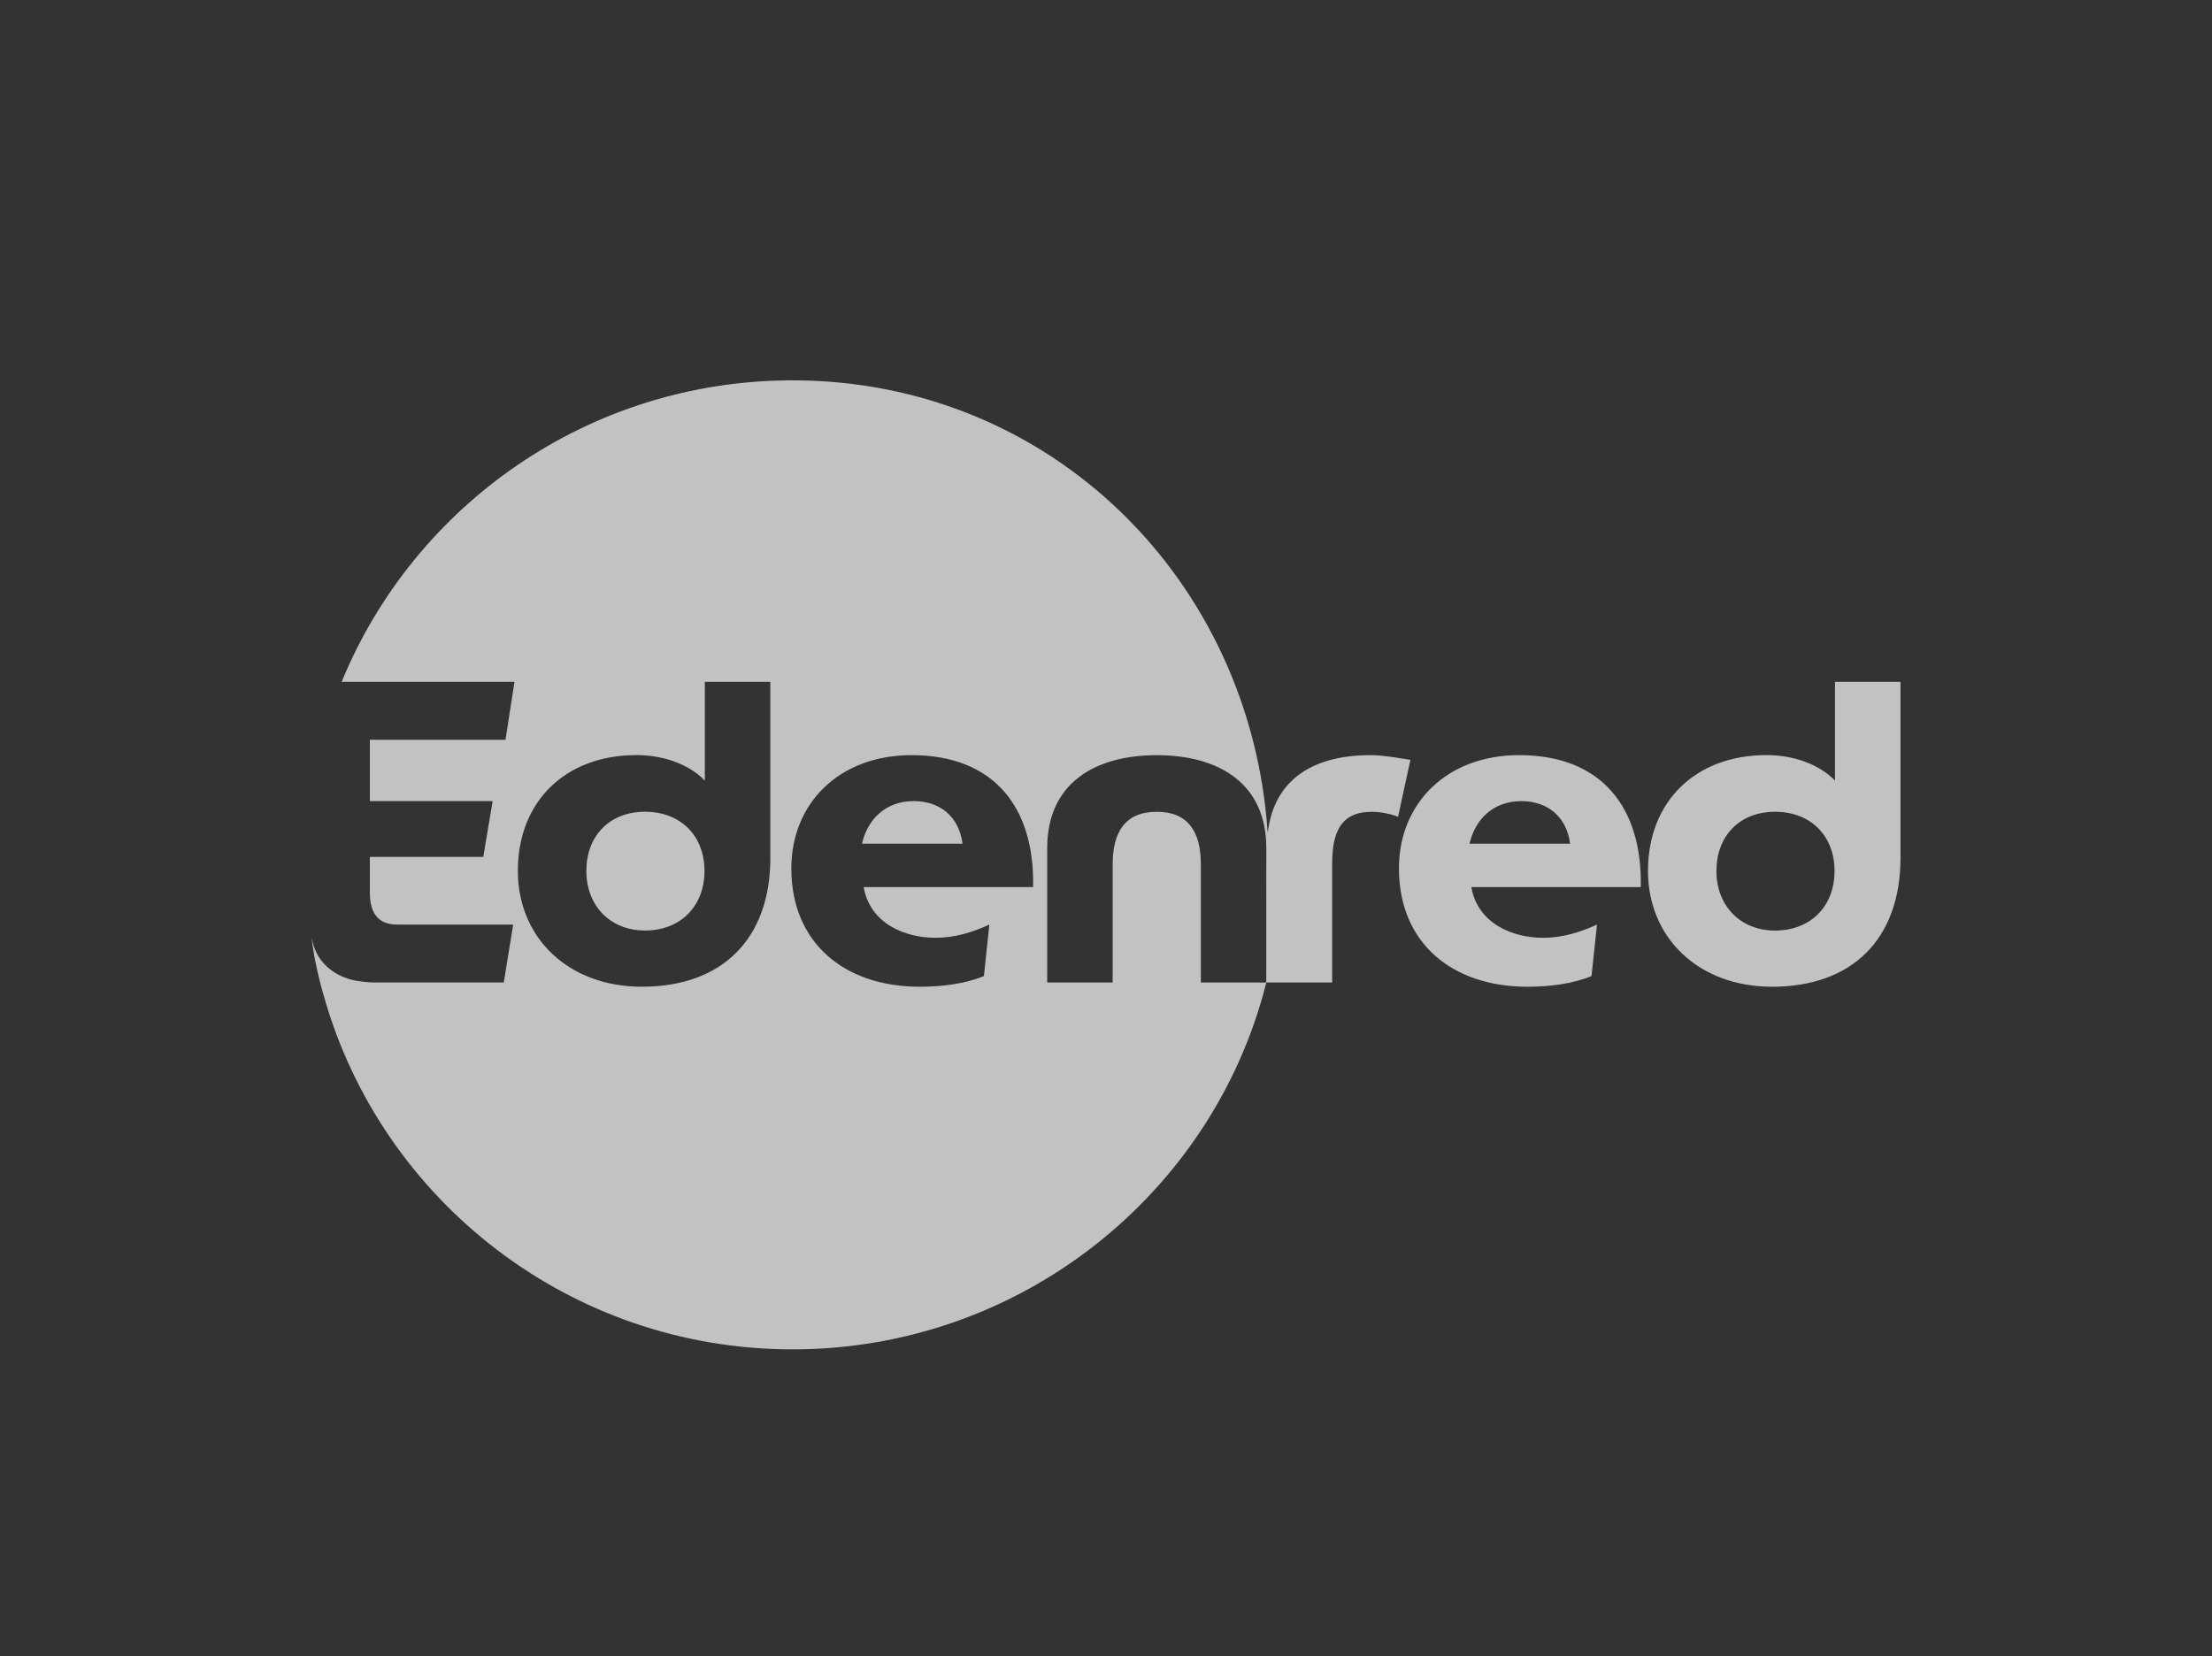 <svg width="2070" height="1550" viewBox="0 0 2070 1550" fill="none" xmlns="http://www.w3.org/2000/svg">
<rect x="0" y="0" width="2070" height="1550" fill="#333333" stroke="none"/>
<g clip-path="url(#clip0_2347_18361)">
<path fill-rule="evenodd" clip-rule="evenodd" d="M1186.41 779.016C1192.84 726.886 1232.17 706.808 1282.69 706.808C1292.42 706.808 1304.31 708.735 1312.59 710.079C1315.57 710.563 1318.1 710.973 1319.89 711.187L1308.28 764.598C1304.27 762.621 1293.09 759.831 1283.86 759.831C1254.65 759.831 1246.63 778.977 1246.63 808.861V919.634H1185.01C1135.58 1116.84 955.215 1263 741.701 1263C532.978 1263 357.167 1123.27 303.184 932.735C302.756 931.61 298.121 915.603 294.46 896.688C293.798 893.354 292.357 884.286 291.5 877.541C291.76 878.616 291.907 879.181 292.079 879.837C292.241 880.459 292.424 881.163 292.746 882.464C295.239 892.346 300.257 898.477 300.844 899.195L300.886 899.247C313.778 915.913 334.577 918.162 334.577 918.162V918.121C339.874 919.052 345.443 919.595 351.285 919.595H471.44L480.242 865.41H371.733C354.908 865.41 346.105 855.836 346.105 835.526V802.039H452.239L461.042 749.83H346.105V692.429H473.037L481.449 638.244H319.698C387.624 472.703 550.934 356 741.701 356C983.102 356 1170.36 542.78 1186.25 779.016C1186.72 779.016 1185.94 779.055 1186.41 779.016ZM1123.74 919.634H1184.97L1185.01 793.706C1185.01 733.551 1140.96 706.847 1082.5 706.847C1024.04 706.847 979.985 733.513 979.985 793.706V919.634H1041.25V808.861C1041.25 778.977 1052.86 759.831 1082.5 759.831C1112.14 759.831 1123.74 778.977 1123.74 808.861V919.634ZM600.748 923.587C675.646 923.587 720.902 878.976 720.902 802.852H720.864V638.244H659.598V730.683C648.382 718.706 625.947 706.77 595.529 706.77C529.045 706.77 484.605 750.218 484.605 815.178C484.605 877.348 531.459 923.587 600.748 923.587ZM925.848 865.41C910.19 872.58 893.521 877.773 875.488 877.773C847.057 877.773 814.222 864.635 808.225 830.333H966.782C968.379 755.412 929.938 706.808 853.054 706.808C784.973 706.808 740.532 752.234 740.532 812.814C740.532 882.542 790.192 923.587 860.688 923.587C881.915 923.587 903.142 920.796 920.746 913.627L925.848 865.41ZM855.079 749.83C828.634 749.83 811.847 766.962 806.628 789.675H900.727C897.533 764.598 879.89 749.83 855.079 749.83ZM603.593 759.792C569.941 759.792 548.715 782.892 548.715 815.178C548.715 847.077 570.33 870.953 603.593 870.953C636.854 870.953 659.25 848.239 659.25 815.178C659.25 782.118 636.816 759.792 603.593 759.792ZM1421.66 706.808C1353.58 706.808 1309.14 752.234 1309.14 812.814C1309.14 882.542 1358.8 923.587 1429.29 923.587C1450.52 923.587 1471.75 920.796 1489.35 913.627L1494.45 865.41C1478.83 872.581 1462.12 877.775 1444.13 877.775C1415.7 877.775 1382.87 864.635 1376.87 830.333H1535.46C1536.98 755.412 1498.54 706.808 1421.66 706.808ZM1375.19 789.714C1380.41 767 1397.24 749.868 1423.64 749.868C1448.49 749.868 1466.1 764.598 1469.29 789.714H1375.19ZM1717.2 730.683V638.244H1778.5V802.854C1778.5 878.938 1733.24 923.587 1658.34 923.587C1589.06 923.587 1542.2 877.348 1542.2 815.178C1542.2 750.218 1586.64 706.77 1653.13 706.77C1683.54 706.77 1705.98 718.746 1717.2 730.683ZM1606.23 815.217C1606.23 847.077 1627.89 870.992 1661.11 870.992C1694.37 870.992 1716.81 848.278 1716.77 815.217C1716.77 782.156 1694.33 759.831 1661.11 759.831C1627.46 759.831 1606.23 782.931 1606.23 815.217Z" fill="white" fill-opacity="0.7"/>
</g>
<defs>
<clipPath id="clip0_2347_18361">
<rect width="1487" height="907" fill="white" transform="translate(291.5 356)"/>
</clipPath>
</defs>
</svg>
